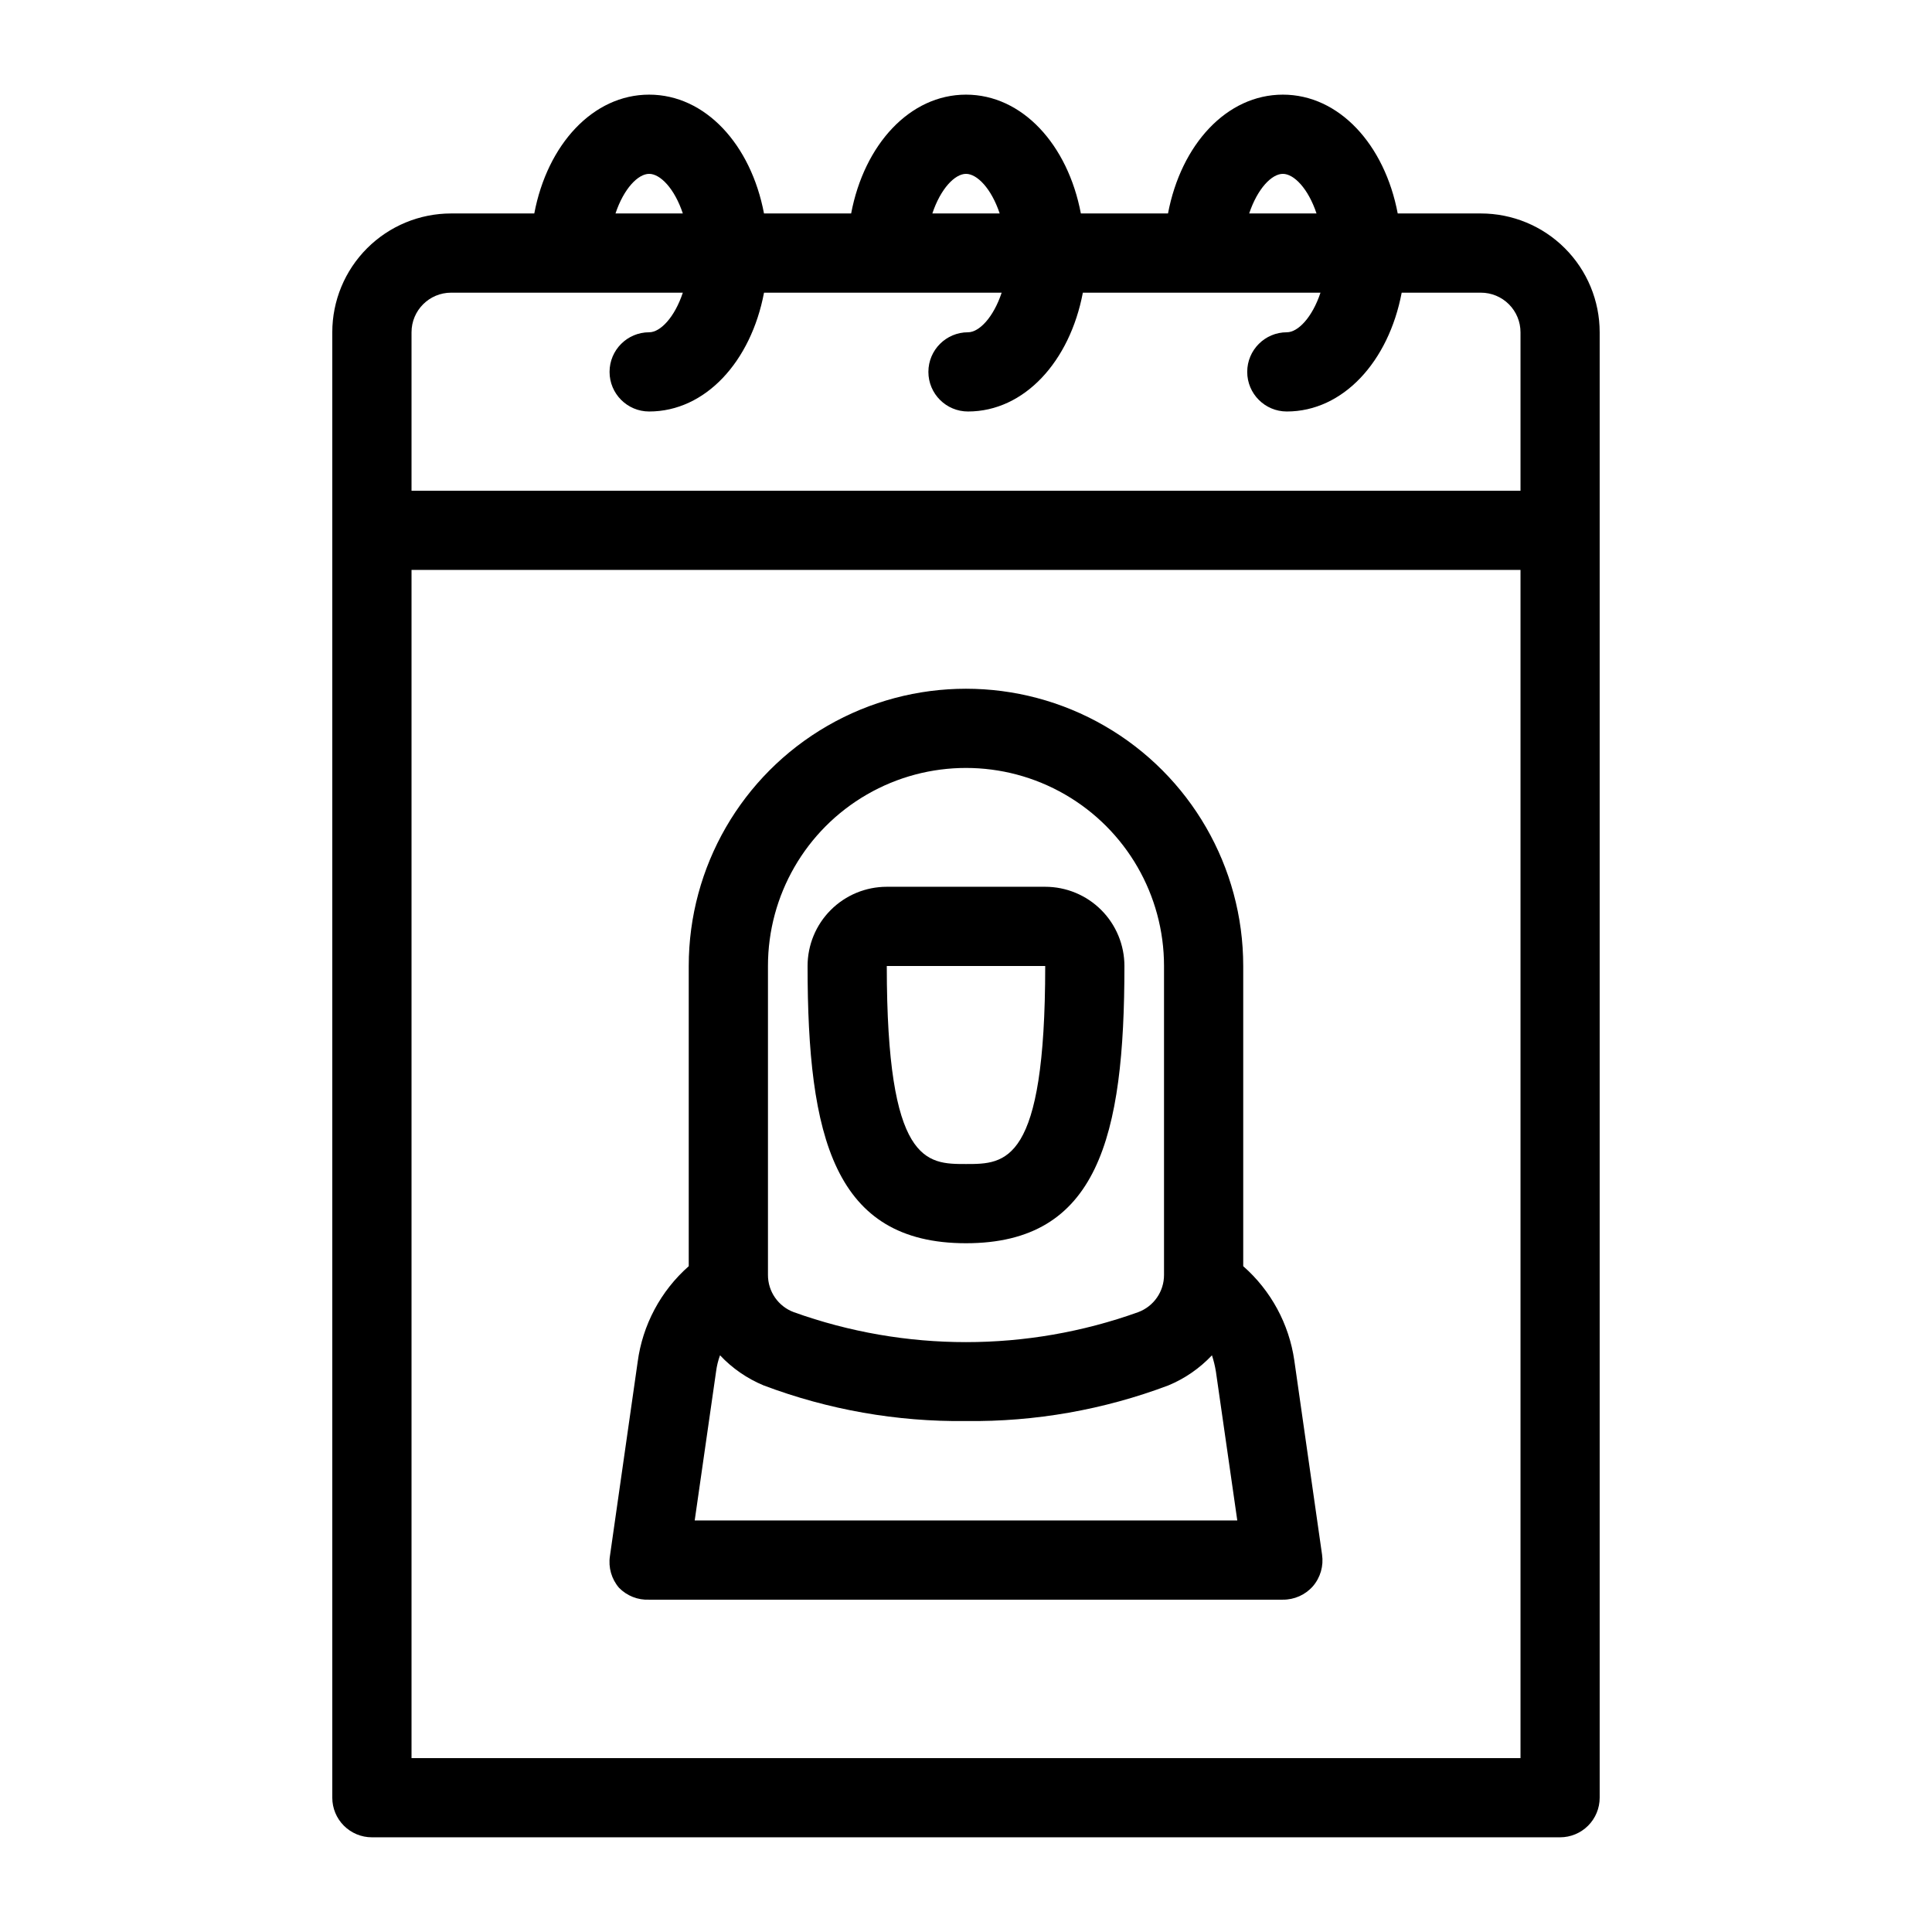 <?xml version="1.0" encoding="UTF-8"?>
<!-- Uploaded to: ICON Repo, www.svgrepo.com, Generator: ICON Repo Mixer Tools -->
<svg fill="#000000" width="800px" height="800px" version="1.1" viewBox="144 144 512 512" xmlns="http://www.w3.org/2000/svg">
 <g>
  <path d="m316.03 567.93h167.93c3.055 0.027 5.965-1.273 7.981-3.566 1.984-2.316 2.867-5.383 2.414-8.398l-7.348-51.43c-1.395-9.672-6.195-18.531-13.539-24.98v-79.559c0-26.25-14.004-50.504-36.738-63.629-22.73-13.125-50.738-13.125-73.473 0-22.73 13.125-36.734 37.379-36.734 63.629v79.559c-7.434 6.555-12.242 15.578-13.539 25.398l-7.348 51.43v0.004c-0.457 3.016 0.426 6.082 2.414 8.395 2.09 2.137 4.988 3.285 7.977 3.148zm31.488-167.94v0.004c0-18.75 10-36.074 26.238-45.449 16.238-9.375 36.242-9.375 52.48 0s26.242 26.699 26.242 45.449v81.867c0.012 4.394-2.711 8.328-6.824 9.867-29.516 10.598-61.801 10.598-91.316 0-4.113-1.539-6.836-5.473-6.82-9.867zm-13.75 107.48c0.188-1.469 0.539-2.91 1.047-4.301 3.242 3.445 7.18 6.164 11.547 7.977 17.133 6.461 35.324 9.668 53.637 9.445 18.309 0.223 36.5-2.984 53.633-9.445 4.371-1.812 8.305-4.531 11.547-7.977 0.461 1.402 0.809 2.844 1.047 4.301l5.668 39.465h-143.79z"/>
  <path d="m400 473.47c34.953 0 41.984-28.129 41.984-73.473 0-5.57-2.215-10.91-6.148-14.844-3.938-3.938-9.277-6.148-14.844-6.148h-41.984c-5.57 0-10.91 2.211-14.844 6.148-3.938 3.934-6.148 9.273-6.148 14.844 0 45.34 7.031 73.473 41.984 73.473zm20.992-73.473c0 52.48-10.496 52.48-20.992 52.48s-20.992 0-20.992-52.48z"/>
  <path d="m536.45 200.57h-22.039c-3.465-18.262-15.535-31.488-30.438-31.488-14.906 0-26.977 13.227-30.438 31.488h-23.094c-3.465-18.262-15.535-31.488-30.438-31.488-14.906 0-26.977 13.227-30.438 31.488h-23.094c-3.465-18.262-15.535-31.488-30.438-31.488-14.906 0-26.977 13.227-30.438 31.488h-22.043c-8.352 0-16.359 3.316-22.266 9.223s-9.223 13.914-9.223 22.266v388.35c0 2.785 1.105 5.453 3.074 7.422s4.637 3.074 7.422 3.074h314.88c2.785 0 5.453-1.105 7.422-3.074s3.074-4.637 3.074-7.422v-388.35c0-8.352-3.316-16.359-9.223-22.266-5.902-5.906-13.914-9.223-22.266-9.223zm-52.48-10.496c2.938 0 6.719 3.883 8.922 10.496h-17.844c2.207-6.613 5.984-10.496 8.922-10.496zm-83.965 0c2.938 0 6.719 3.883 8.922 10.496h-17.844c2.203-6.613 5.981-10.496 8.922-10.496zm-83.969 0c2.938 0 6.719 3.883 8.922 10.496h-17.844c2.203-6.613 5.981-10.496 8.922-10.496zm-62.977 41.984c0-5.797 4.699-10.496 10.496-10.496h61.402c-2.203 6.613-5.984 10.496-8.922 10.496-5.797 0-10.496 4.699-10.496 10.496s4.699 10.496 10.496 10.496c14.906 0 26.977-13.227 30.438-31.488h62.977c-2.203 6.613-5.984 10.496-8.922 10.496-5.797 0-10.496 4.699-10.496 10.496s4.699 10.496 10.496 10.496c14.906 0 26.977-13.227 30.438-31.488h62.977c-2.203 6.613-5.984 10.496-8.922 10.496-5.797 0-10.496 4.699-10.496 10.496s4.699 10.496 10.496 10.496c14.906 0 26.977-13.227 30.438-31.488h20.992c2.785 0 5.453 1.105 7.422 3.074s3.074 4.637 3.074 7.422v41.984h-293.89zm293.89 377.86h-293.89v-314.88h293.89z"/>
 </g>
</svg>